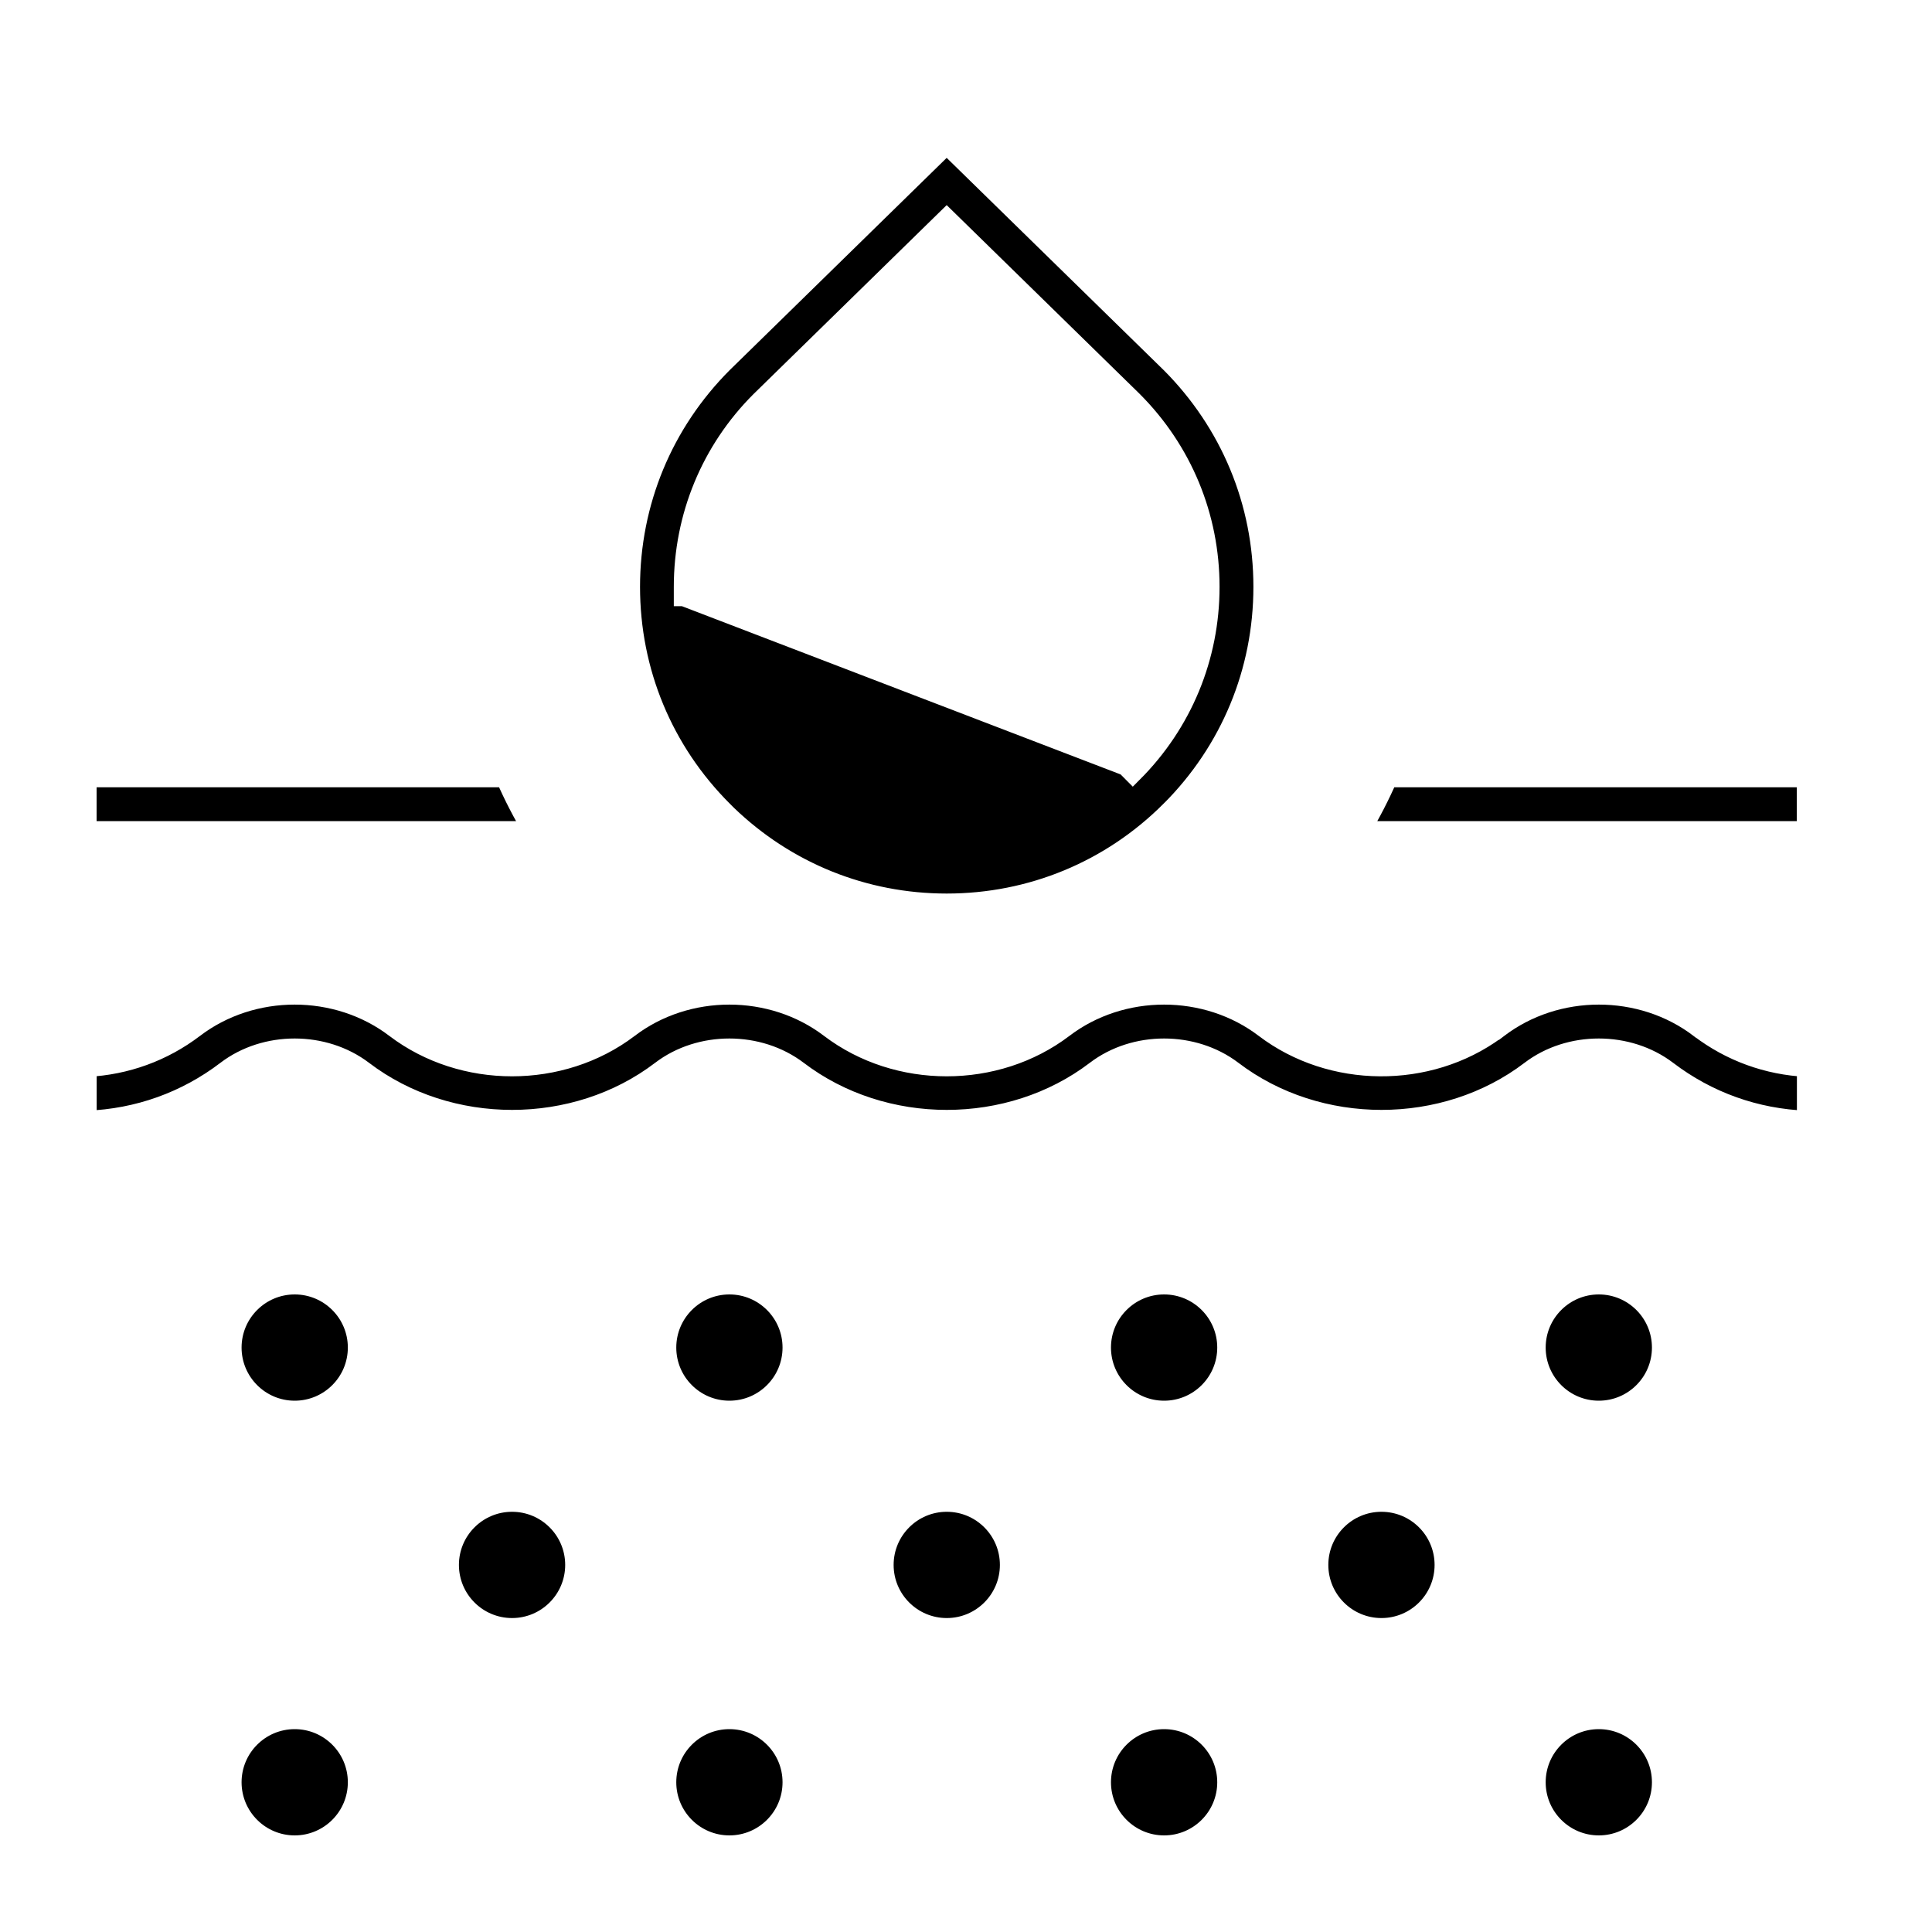 <svg width="50" height="50" viewBox="0 0 50 50" fill="none" xmlns="http://www.w3.org/2000/svg">
<path d="M50 0H0V50H50V0Z" fill="white"/>
<path d="M18.712 9.398L24.5 3.736L30.282 9.391C30.282 9.391 30.283 9.391 30.283 9.391C31.837 10.946 32.688 12.999 32.688 15.188C32.688 17.377 31.836 19.43 30.29 20.977L30.289 20.977C28.744 22.524 26.689 23.375 24.5 23.375C22.361 23.375 20.353 22.562 18.817 21.082L18.712 20.977C17.164 19.43 16.314 17.377 16.314 15.188C16.314 12.999 17.165 10.946 18.711 9.399C18.712 9.399 18.712 9.398 18.712 9.398ZM17.688 15.438H17.694L29.141 19.828L29.317 20.005C29.317 20.005 29.317 20.005 29.317 20.005C30.604 18.718 31.312 17.007 31.312 15.188C31.312 13.368 30.604 11.658 29.317 10.37L29.317 10.37L29.315 10.368L24.675 5.829L24.5 5.658L24.325 5.829L19.677 10.376L19.675 10.378C18.396 11.656 17.688 13.368 17.688 15.188V15.438ZM5.855 27.705C4.81 28.502 3.568 28.945 2.252 28.995V27.619C3.262 27.57 4.217 27.223 5.022 26.612L5.022 26.612C6.528 25.462 8.722 25.461 10.23 26.612L10.23 26.612C11.975 27.936 14.527 27.936 16.272 26.612L16.272 26.612C17.778 25.462 19.972 25.461 21.48 26.612L21.48 26.612C23.225 27.936 25.777 27.936 27.522 26.612L27.522 26.612C29.028 25.462 31.222 25.461 32.73 26.612L32.73 26.612C34.453 27.919 36.961 27.936 38.703 26.663H38.709L38.776 26.612C40.282 25.462 42.475 25.461 43.983 26.612L43.984 26.612C44.788 27.223 45.742 27.57 46.754 27.619V28.995C45.436 28.945 44.196 28.502 43.15 27.705L43.15 27.705C42.136 26.934 40.617 26.933 39.605 27.705C37.385 29.397 34.121 29.397 31.9 27.705L31.9 27.705C30.886 26.934 29.367 26.933 28.355 27.705C26.135 29.397 22.871 29.397 20.65 27.705L20.65 27.705C19.636 26.934 18.117 26.933 17.105 27.705C14.885 29.397 11.621 29.397 9.4 27.705L9.4 27.705C8.386 26.934 6.867 26.933 5.855 27.705L5.855 27.705ZM46.75 20.125V21.5H35.213C35.477 21.057 35.715 20.599 35.921 20.125H46.75ZM13.079 20.125C13.285 20.599 13.523 21.057 13.787 21.5H2.25V20.125H13.079ZM11.627 40.5C11.627 39.603 12.355 38.875 13.252 38.875C14.149 38.875 14.877 39.603 14.877 40.5C14.877 41.397 14.149 42.125 13.252 42.125C12.355 42.125 11.627 41.397 11.627 40.5ZM17.252 34.875C17.252 33.978 17.98 33.25 18.877 33.25C19.774 33.25 20.502 33.978 20.502 34.875C20.502 35.772 19.774 36.5 18.877 36.5C17.98 36.5 17.252 35.772 17.252 34.875ZM6.002 34.875C6.002 33.978 6.73 33.25 7.627 33.25C8.524 33.25 9.252 33.978 9.252 34.875C9.252 35.772 8.524 36.5 7.627 36.5C6.73 36.5 6.002 35.772 6.002 34.875ZM28.502 34.875C28.502 33.978 29.23 33.25 30.127 33.25C31.024 33.25 31.752 33.978 31.752 34.875C31.752 35.772 31.024 36.5 30.127 36.5C29.23 36.5 28.502 35.772 28.502 34.875ZM39.752 34.875C39.752 33.978 40.48 33.25 41.377 33.25C42.274 33.25 43.002 33.978 43.002 34.875C43.002 35.772 42.274 36.5 41.377 36.5C40.48 36.5 39.752 35.772 39.752 34.875ZM17.252 46.125C17.252 45.228 17.98 44.5 18.877 44.5C19.774 44.5 20.502 45.228 20.502 46.125C20.502 47.022 19.774 47.75 18.877 47.75C17.98 47.75 17.252 47.022 17.252 46.125ZM6.002 46.125C6.002 45.228 6.73 44.5 7.627 44.5C8.524 44.5 9.252 45.228 9.252 46.125C9.252 47.022 8.524 47.75 7.627 47.75C6.73 47.75 6.002 47.022 6.002 46.125ZM28.502 46.125C28.502 45.228 29.23 44.5 30.127 44.5C31.024 44.5 31.752 45.228 31.752 46.125C31.752 47.022 31.024 47.75 30.127 47.75C29.23 47.75 28.502 47.022 28.502 46.125ZM39.752 46.125C39.752 45.228 40.48 44.5 41.377 44.5C42.274 44.5 43.002 45.228 43.002 46.125C43.002 47.022 42.274 47.75 41.377 47.75C40.48 47.75 39.752 47.022 39.752 46.125ZM22.877 40.5C22.877 39.603 23.605 38.875 24.502 38.875C25.399 38.875 26.127 39.603 26.127 40.5C26.127 41.397 25.399 42.125 24.502 42.125C23.605 42.125 22.877 41.397 22.877 40.5ZM34.127 40.5C34.127 39.603 34.855 38.875 35.752 38.875C36.649 38.875 37.377 39.603 37.377 40.5C37.377 41.397 36.649 42.125 35.752 42.125C34.855 42.125 34.127 41.397 34.127 40.5Z" fill="black" stroke="white" stroke-width="0.5"/>
</svg>
